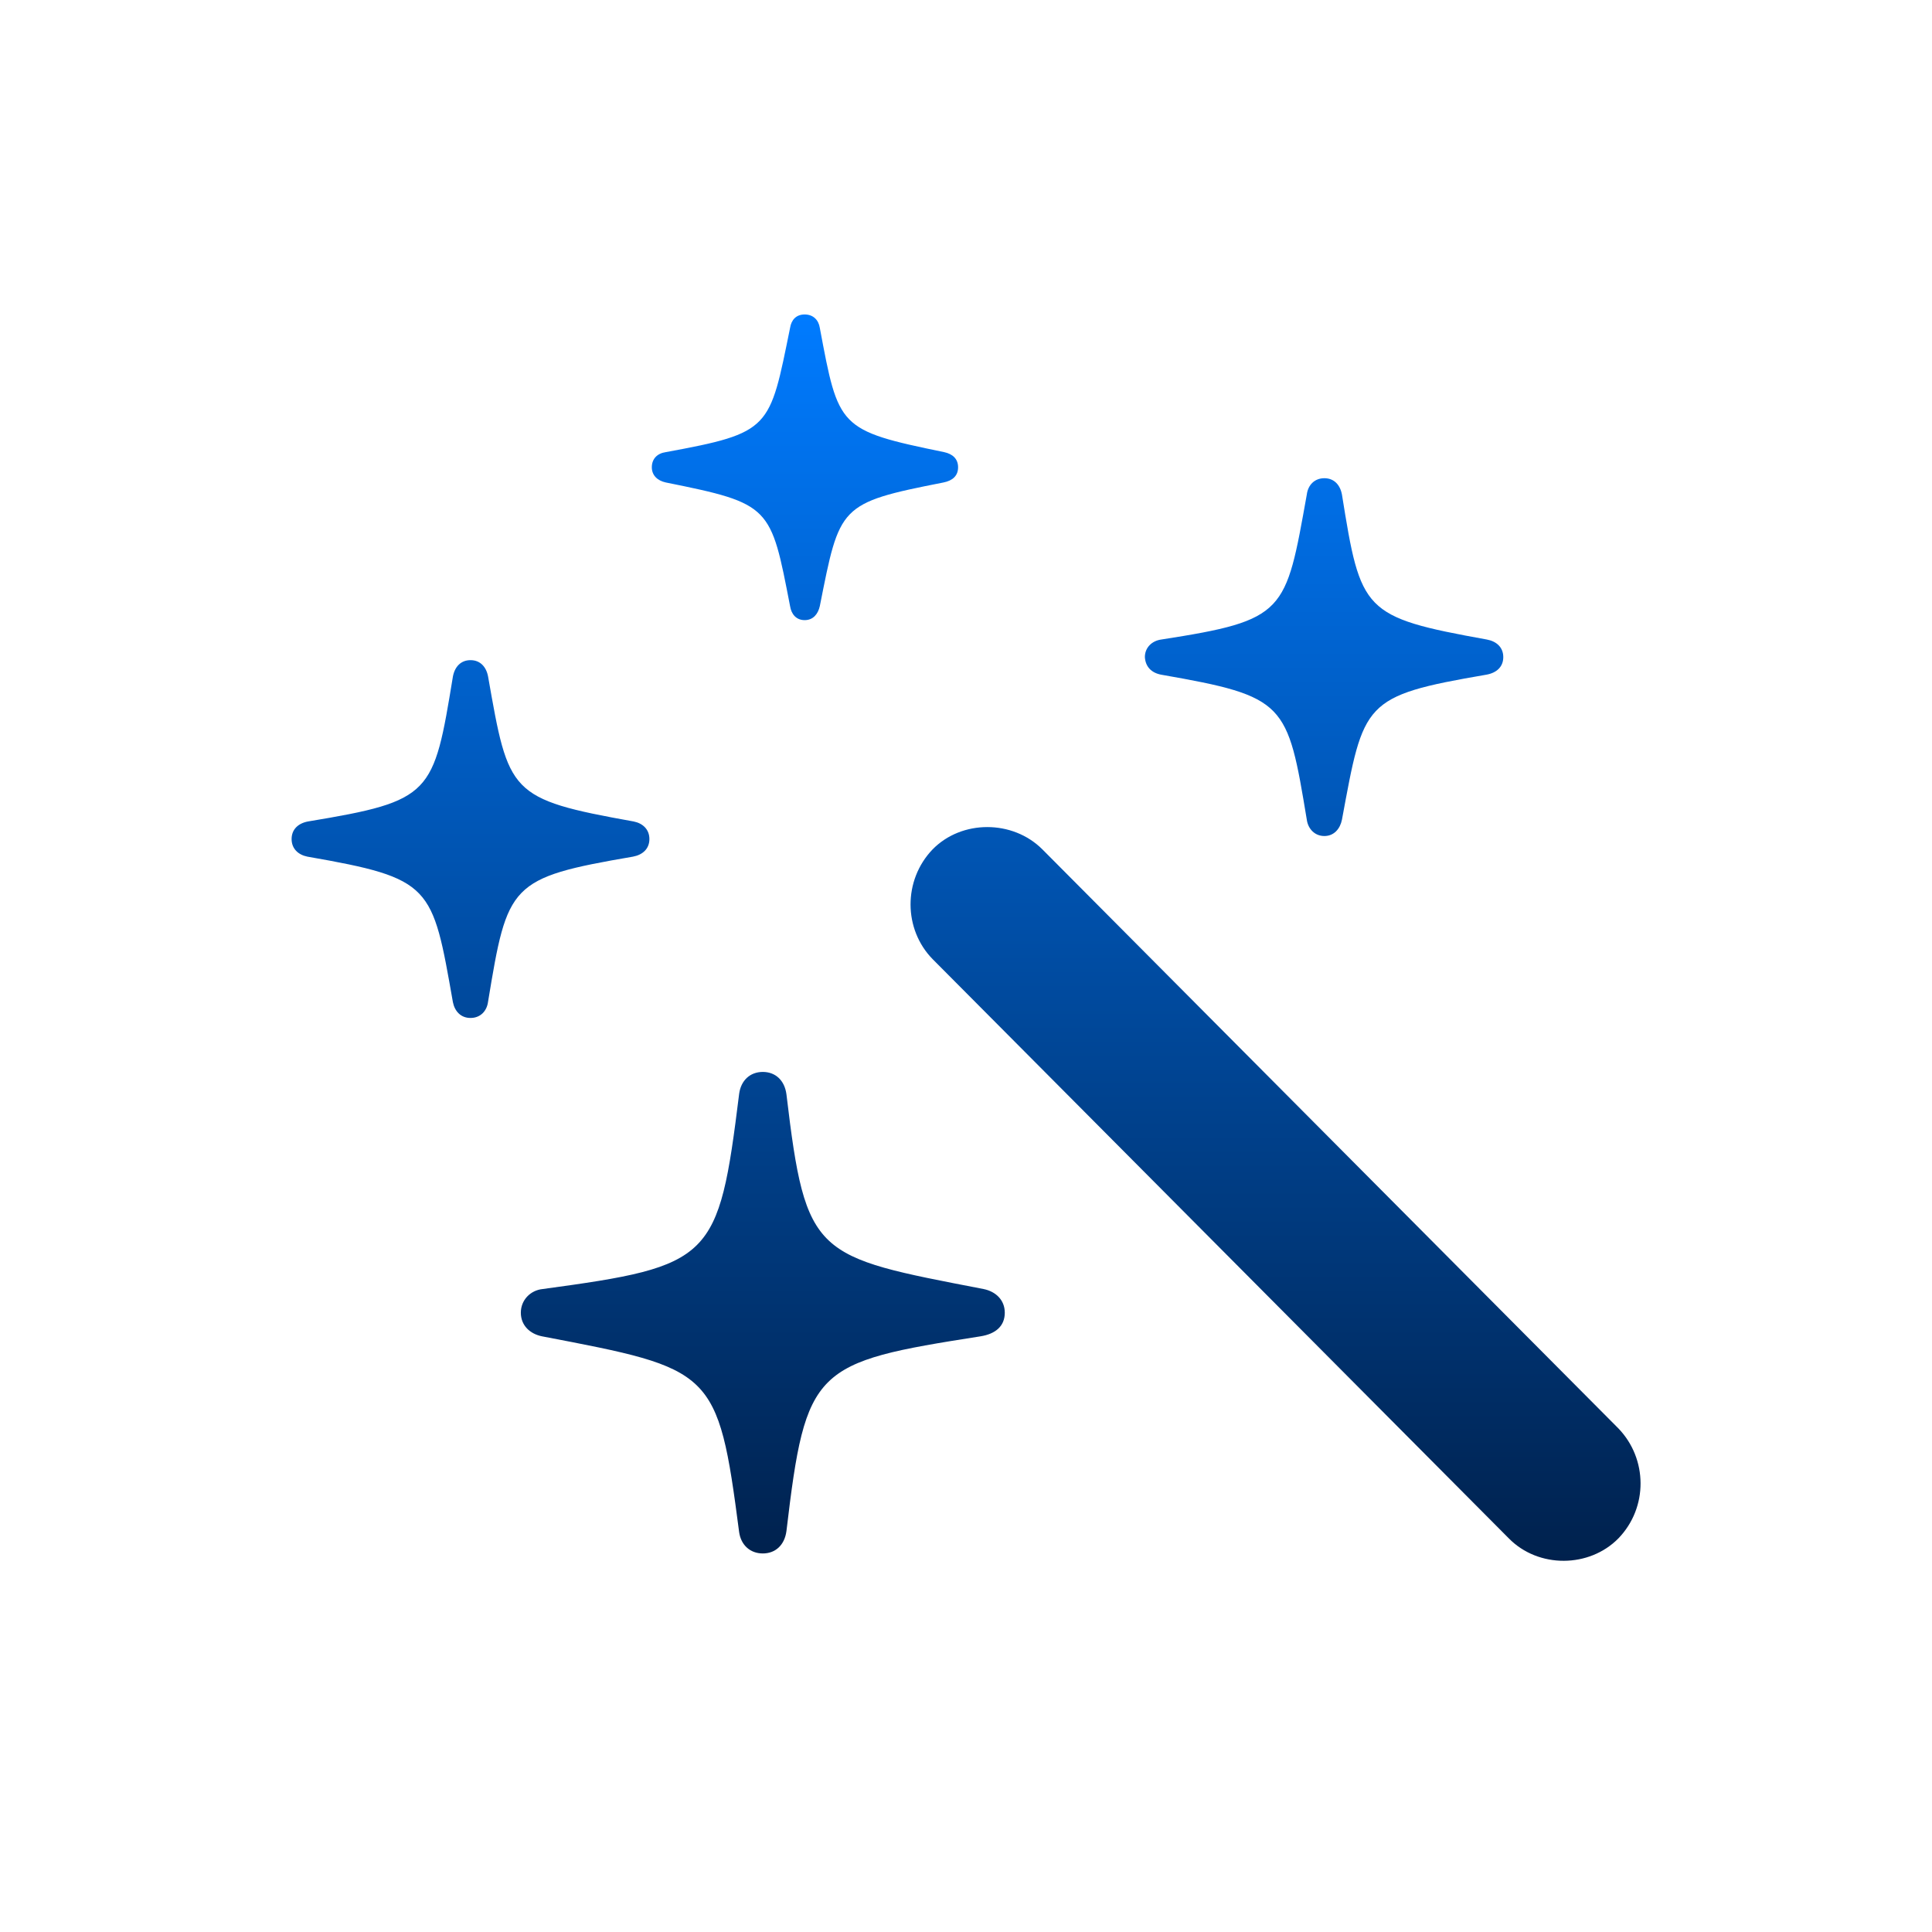 <svg width="94" height="94" viewBox="0 0 94 94" fill="none" xmlns="http://www.w3.org/2000/svg">
<g id="wand.and.stars.inverse">
<path id="wand.and.stars.inverse_2" d="M39.15 30.172C39.563 30.172 39.799 29.877 39.887 29.493C40.861 24.595 40.802 24.477 45.907 23.474C46.349 23.385 46.615 23.149 46.615 22.736C46.615 22.323 46.349 22.087 45.936 21.998C40.773 20.936 40.802 20.818 39.887 15.95C39.828 15.566 39.563 15.3 39.15 15.3C38.737 15.3 38.501 15.566 38.441 15.95C37.438 20.877 37.527 21.054 32.393 21.998C31.98 22.057 31.714 22.323 31.714 22.736C31.714 23.12 31.98 23.385 32.393 23.474C37.527 24.506 37.497 24.625 38.441 29.493C38.501 29.877 38.737 30.172 39.15 30.172ZM64.436 40.676C64.909 40.676 65.204 40.322 65.292 39.879C66.354 34.155 66.295 33.86 72.315 32.827C72.816 32.739 73.141 32.444 73.141 31.971C73.141 31.499 72.816 31.204 72.344 31.116C66.295 30.024 66.207 29.759 65.292 24.064C65.204 23.592 64.909 23.267 64.436 23.267C63.964 23.267 63.64 23.592 63.581 24.064C62.548 29.818 62.578 30.172 56.499 31.116C56.057 31.175 55.703 31.499 55.703 31.971C55.732 32.444 56.027 32.739 56.499 32.827C62.578 33.889 62.637 34.184 63.581 39.879C63.64 40.322 63.964 40.676 64.436 40.676ZM22.892 49.528C23.364 49.528 23.689 49.203 23.747 48.731C24.692 43.007 24.78 42.712 30.799 41.679C31.272 41.59 31.596 41.295 31.596 40.823C31.596 40.351 31.272 40.056 30.829 39.968C24.751 38.876 24.751 38.61 23.747 32.916C23.659 32.444 23.364 32.119 22.892 32.119C22.42 32.119 22.125 32.444 22.036 32.916C21.092 38.669 21.033 38.965 14.984 39.968C14.512 40.056 14.188 40.351 14.188 40.823C14.188 41.295 14.512 41.59 14.955 41.679C21.033 42.741 21.033 43.066 22.036 48.761C22.125 49.203 22.42 49.528 22.892 49.528ZM73.406 74.844C74.852 76.319 77.331 76.29 78.747 74.844C80.193 73.339 80.163 70.979 78.747 69.503L50.716 41.325C49.27 39.879 46.792 39.879 45.376 41.325C43.93 42.83 43.959 45.22 45.376 46.666L73.406 74.844ZM37.114 75.582C37.733 75.582 38.176 75.168 38.264 74.49C39.209 66.523 39.592 66.287 47.706 65.018C48.444 64.9 48.887 64.517 48.887 63.868C48.887 63.248 48.444 62.835 47.854 62.717C39.622 61.124 39.209 61.183 38.264 53.245C38.176 52.567 37.733 52.154 37.114 52.154C36.494 52.154 36.051 52.567 35.963 53.216C34.96 61.301 34.665 61.596 26.403 62.717C25.813 62.776 25.341 63.248 25.341 63.868C25.341 64.487 25.783 64.9 26.373 65.018C34.694 66.612 34.93 66.612 35.963 74.549C36.051 75.168 36.494 75.582 37.114 75.582Z" fill="url(#paint0_linear_2817_1118)"/>
</g>
<defs>
<linearGradient id="paint0_linear_2817_1118" x1="47.004" y1="15.3" x2="47.004" y2="75.939" gradientUnits="userSpaceOnUse">
<stop stop-color="#007BFF"/>
<stop offset="1" stop-color="#00214D"/>
</linearGradient>
</defs>
</svg>
